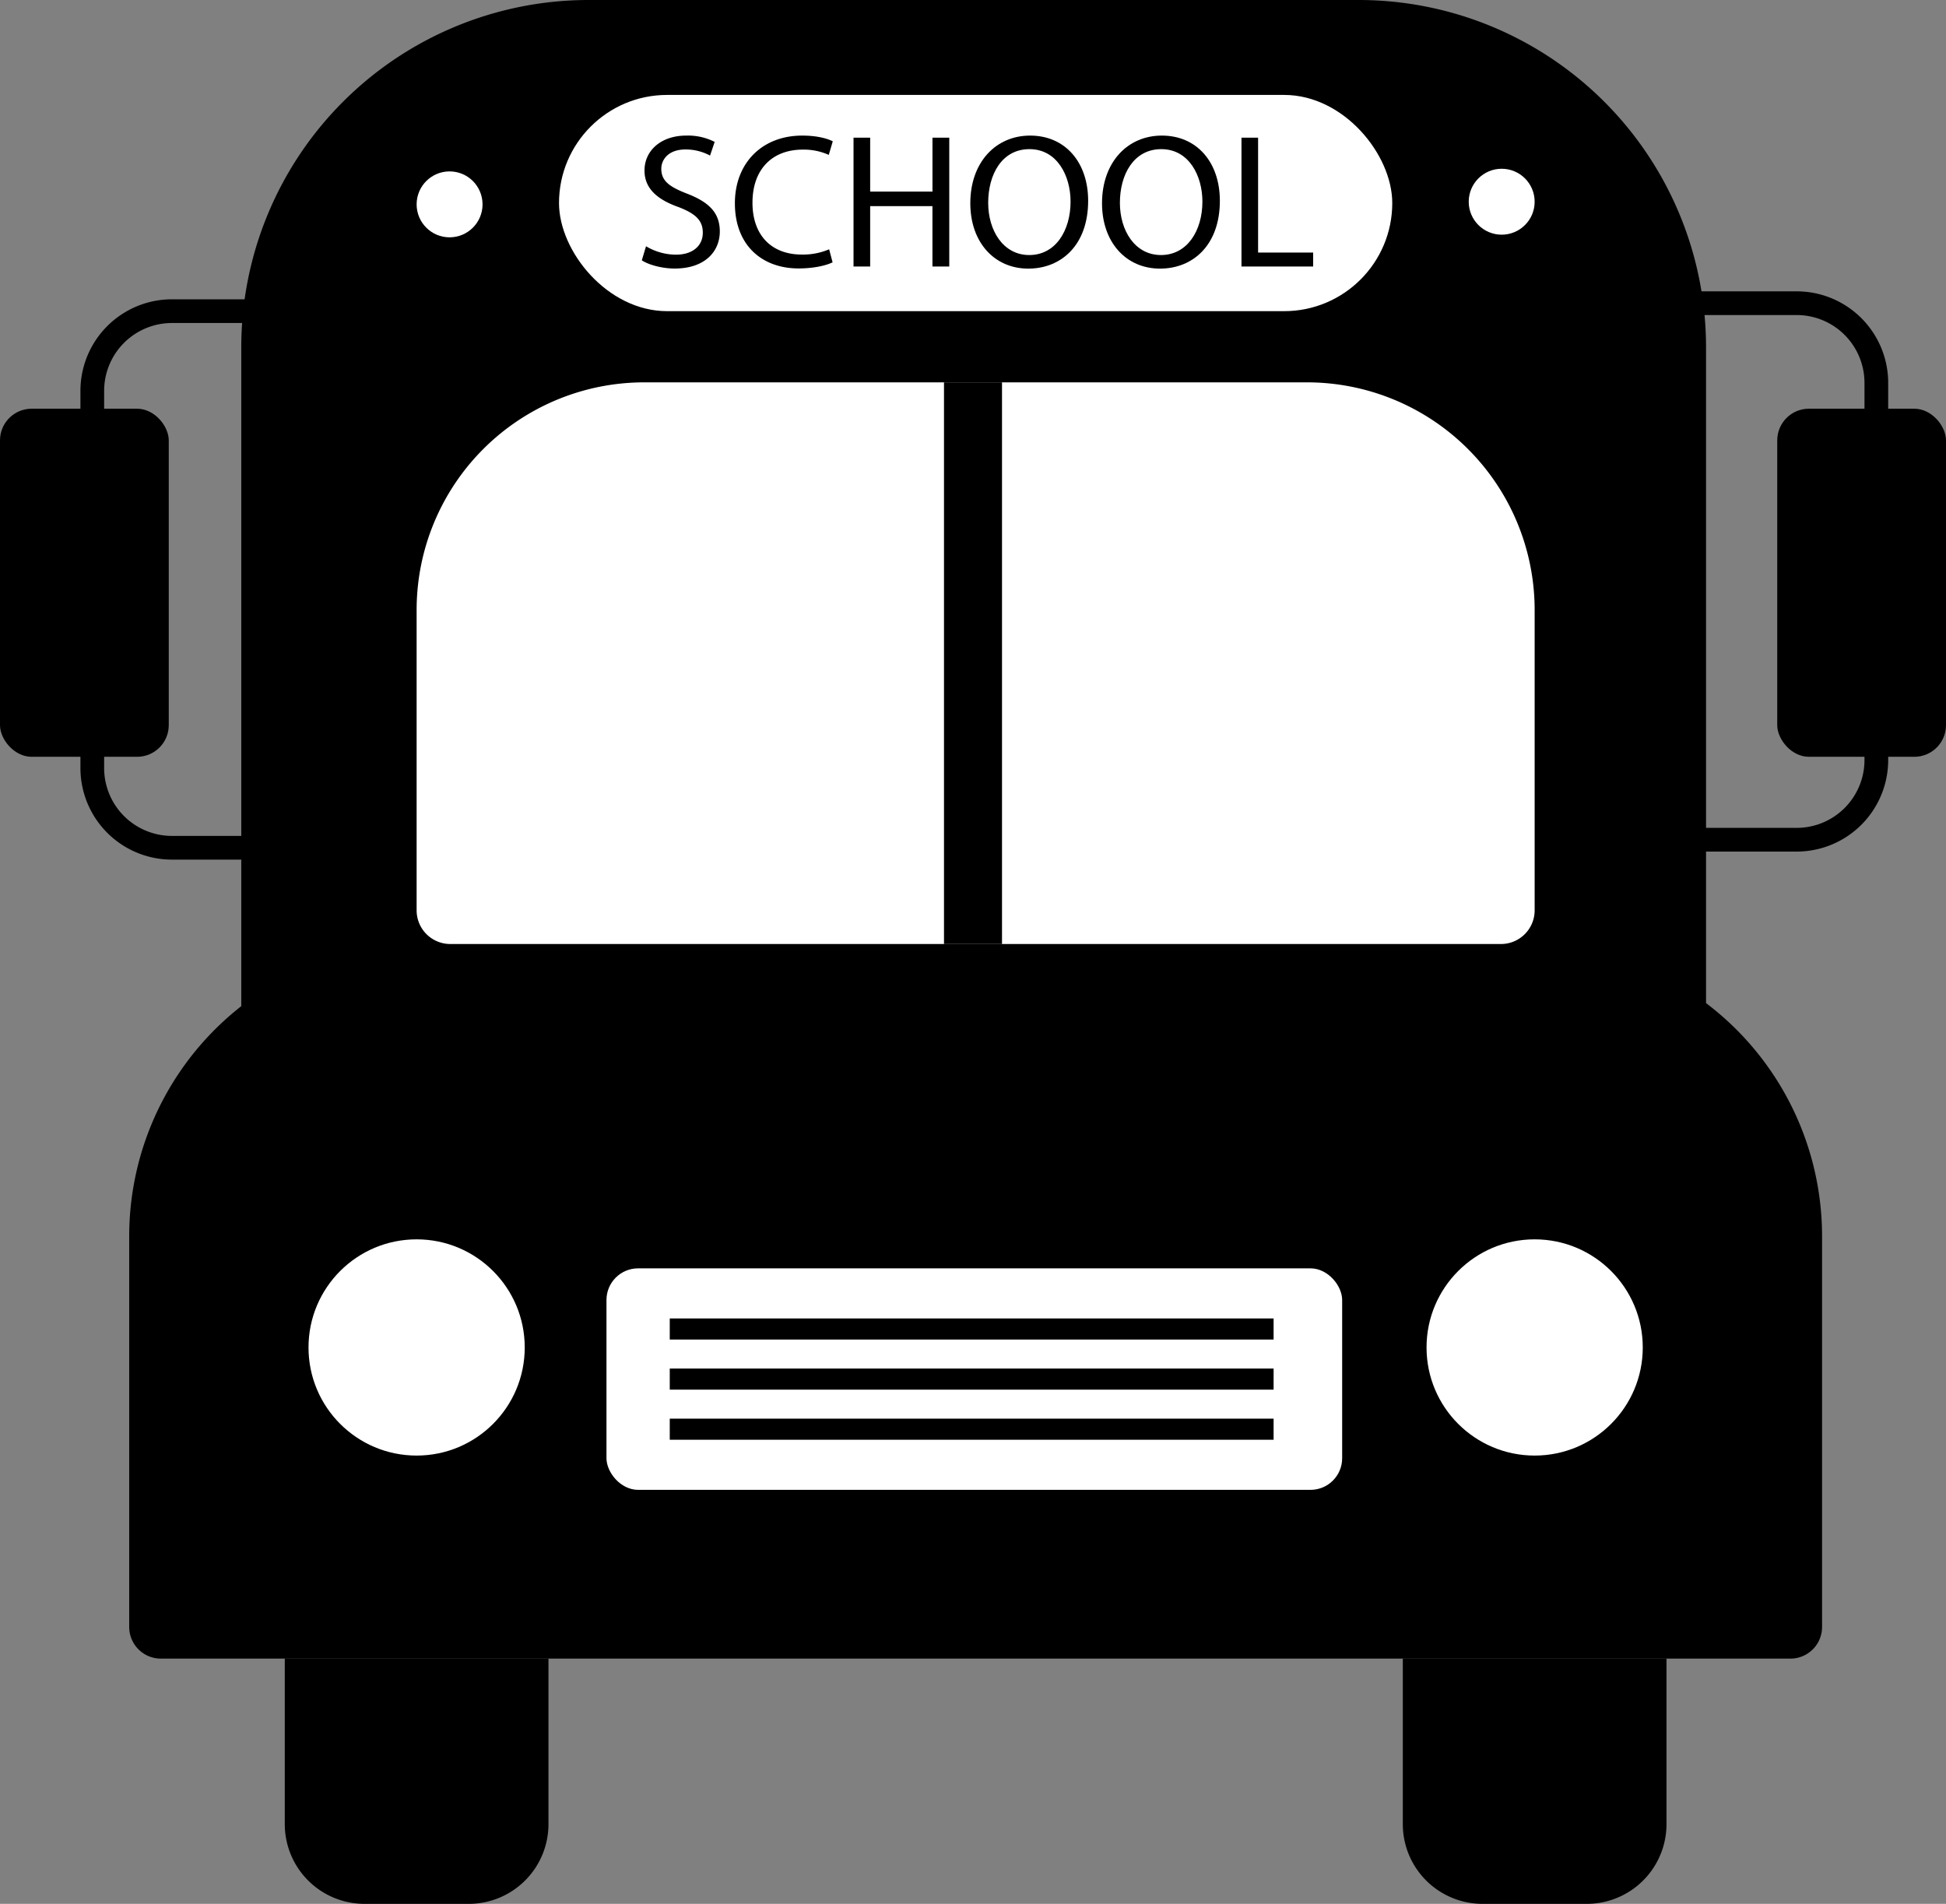 <svg xmlns="http://www.w3.org/2000/svg" viewBox="0 0 738 722"><rect x="0" y="0" width="738" height="722" fill="#808080" stroke="none"/><defs><style>.a{fill:#fff;}.b,.c,.d{fill:none;stroke:#000;stroke-miterlimit:10;}.b{stroke-width:22px;}.c{stroke-width:8px;}.d{stroke-width:8.99px;}</style></defs><path d="M223.24,0h292A131.74,131.74,0,0,1,647,131.74V426a0,0,0,0,1,0,0H91.5a0,0,0,0,1,0,0V131.74A131.74,131.74,0,0,1,223.24,0Z"/><path d="M159.83,358H580.17A110.83,110.83,0,0,1,691,468.83V617a12,12,0,0,1-12,12H61a12,12,0,0,1-12-12V468.83A110.83,110.83,0,0,1,159.83,358Z"/><path class="a" d="M244.33,145H495.67A86.33,86.33,0,0,1,582,231.33v113.9A12.77,12.77,0,0,1,569.23,358H170.77A12.77,12.77,0,0,1,158,345.23V231.33A86.33,86.33,0,0,1,244.33,145Z"/><line class="b" x1="369" y1="145" x2="369" y2="358"/><rect class="a" x="212" y="36" width="316" height="82" rx="41"/><circle class="a" cx="170.5" cy="77.5" r="12.5"/><circle class="a" cx="569.5" cy="76.5" r="12.5"/><circle class="a" cx="158" cy="511" r="41"/><circle class="a" cx="582" cy="511" r="41"/><rect class="a" x="230" y="481" width="279" height="84" rx="12"/><line class="c" x1="254" y1="504" x2="483" y2="504"/><line class="c" x1="254" y1="523" x2="483" y2="523"/><line class="c" x1="254" y1="542" x2="483" y2="542"/><path d="M108,629H208a0,0,0,0,1,0,0v62.77A30.23,30.23,0,0,1,177.77,722H138.23A30.23,30.23,0,0,1,108,691.77V629A0,0,0,0,1,108,629Z"/><path d="M532,629H632a0,0,0,0,1,0,0v62.77A30.23,30.23,0,0,1,601.77,722H562.23A30.23,30.23,0,0,1,532,691.77V629A0,0,0,0,1,532,629Z"/><path d="M710,286.39a22.36,22.36,0,0,0,11.31,3.19c6.45,0,10.22-3.41,10.22-8.34,0-4.56-2.61-7.17-9.2-9.71-8-2.83-12.91-7-12.91-13.85,0-7.61,6.31-13.26,15.81-13.26a22.25,22.25,0,0,1,10.8,2.39L734.28,252a19.49,19.49,0,0,0-9.28-2.32c-6.67,0-9.21,4-9.21,7.32,0,4.57,3,6.81,9.72,9.42,8.26,3.19,12.47,7.18,12.47,14.36,0,7.53-5.59,14.06-17.11,14.06-4.71,0-9.86-1.38-12.47-3.12Z" transform="translate(-465 -193)"/><path d="M780.75,292.48c-2.32,1.16-7,2.32-12.91,2.32-13.77,0-24.14-8.7-24.14-24.72,0-15.3,10.37-25.66,25.52-25.66,6.09,0,9.93,1.3,11.6,2.17l-1.52,5.15a23,23,0,0,0-9.86-2c-11.45,0-19.07,7.32-19.07,20.15,0,12,6.89,19.65,18.78,19.65a25.25,25.25,0,0,0,10.29-2Z" transform="translate(-465 -193)"/><path d="M795,245.21v20.45h23.63V245.21H825v48.86h-6.38v-22.9H795v22.9h-6.31V245.21Z" transform="translate(-465 -193)"/><path d="M877.67,269.14c0,16.82-10.22,25.73-22.69,25.73-12.9,0-22-10-22-24.79,0-15.51,9.64-25.66,22.69-25.66C869.05,244.42,877.67,254.64,877.67,269.14Zm-37.91.79c0,10.44,5.65,19.79,15.58,19.79S871,280.52,871,269.43c0-9.72-5.07-19.87-15.58-19.87S839.76,259.21,839.76,269.93Z" transform="translate(-465 -193)"/><path d="M927.62,269.14c0,16.82-10.22,25.73-22.69,25.73-12.9,0-22-10-22-24.79,0-15.51,9.64-25.66,22.69-25.66C919,244.42,927.62,254.64,927.62,269.14Zm-37.91.79c0,10.44,5.65,19.79,15.58,19.79S921,280.52,921,269.43c0-9.72-5.07-19.87-15.58-19.87S889.71,259.21,889.71,269.93Z" transform="translate(-465 -193)"/><path d="M935.82,245.21h6.3v43.57H963v5.29H935.82Z" transform="translate(-465 -193)"/><rect y="155" width="64" height="132" rx="12"/><rect x="674" y="155" width="64" height="132" rx="12"/><path class="d" d="M65.22,118h58A10.79,10.79,0,0,1,134,128.79V310.71a10.79,10.79,0,0,1-10.79,10.79h-58A30.22,30.22,0,0,1,35,291.28V148.22A30.22,30.22,0,0,1,65.22,118Z"/><path class="d" d="M1107.81,308h58a10.79,10.79,0,0,1,10.79,10.79V500.68a10.79,10.79,0,0,1-10.79,10.79h-58a30.22,30.22,0,0,1-30.22-30.22V338.2A30.22,30.22,0,0,1,1107.81,308Z" transform="translate(1789.17 626.45) rotate(-180)"/></svg>